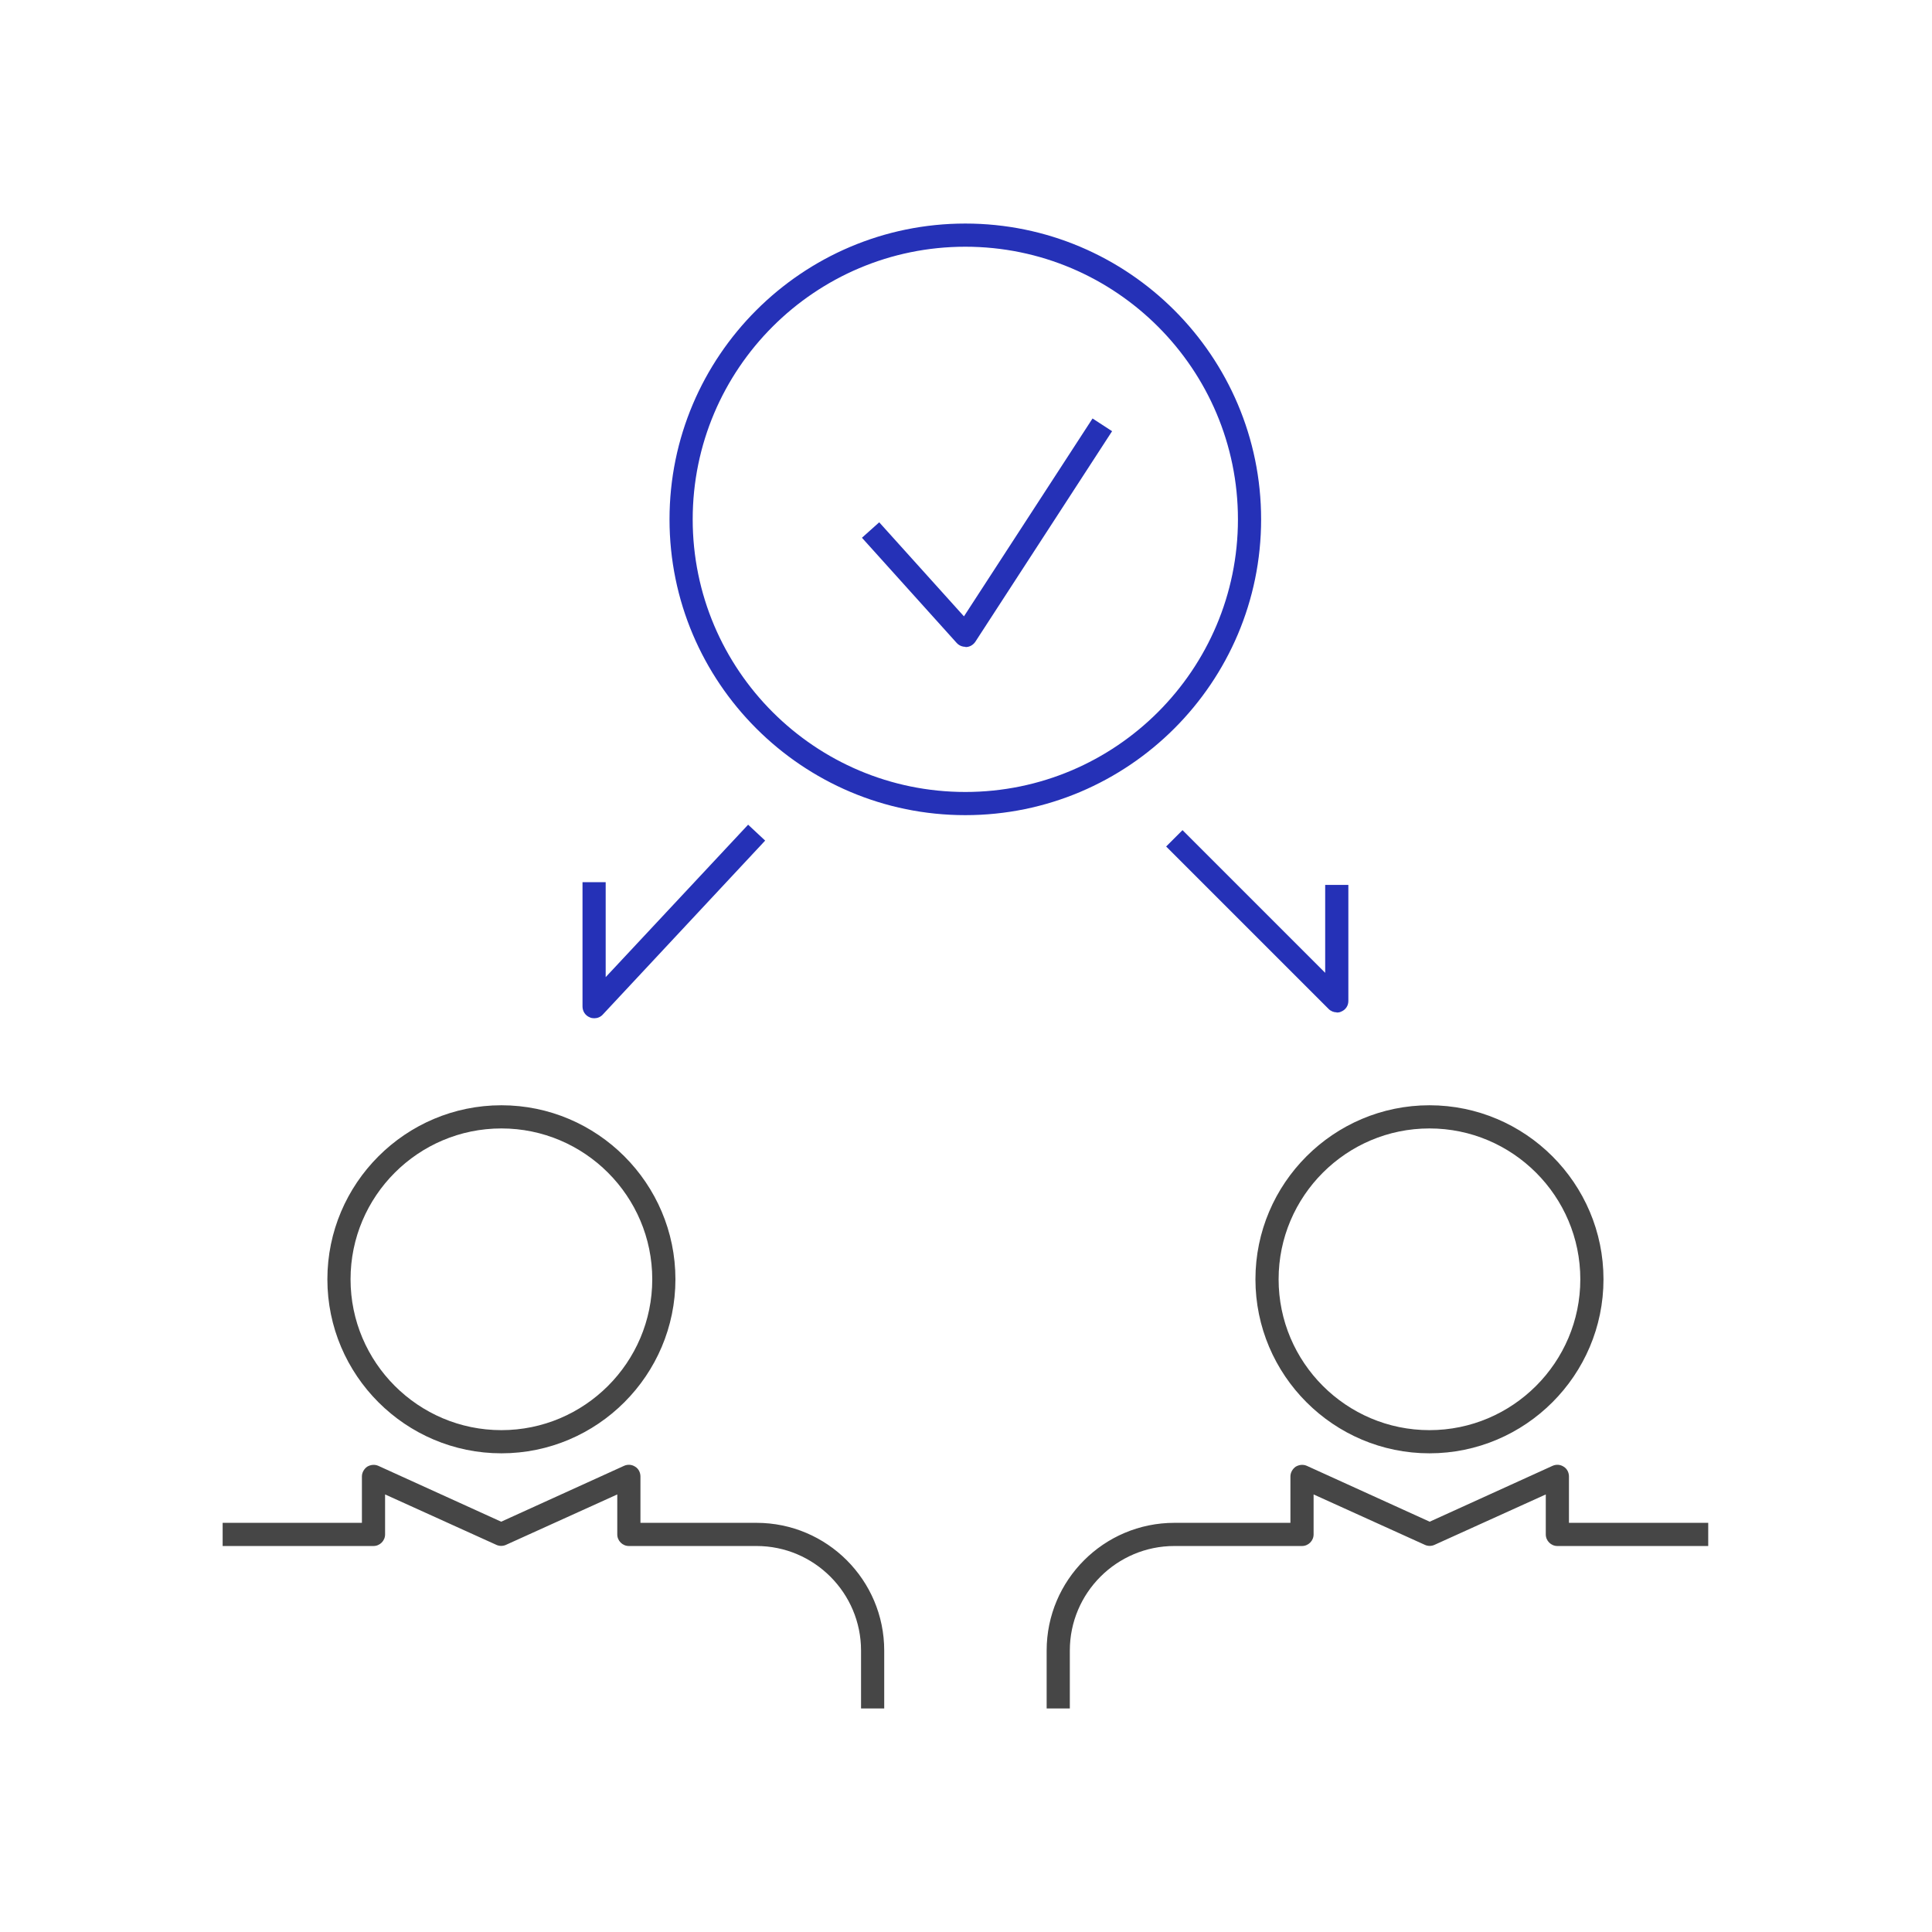 <?xml version="1.0" encoding="UTF-8"?>
<svg xmlns="http://www.w3.org/2000/svg" viewBox="0 0 85.04 85.04">
  <defs>
    <style>
      .cls-1 {
        fill: #464646;
      }

      .cls-2 {
        fill: #2531b7;
      }

      .cls-3 {
        fill: none;
        opacity: .2;
      }
    </style>
  </defs>
  <g id="_アイソレーション枠" data-name="アイソレーション枠">
    <rect class="cls-3" y="0" width="85.04" height="85.04"/>
    <rect class="cls-3" x="9.81" y="9.81" width="65.41" height="65.41"/>
  </g>
  <g id="_楽楽勤怠" data-name="楽楽勤怠">
    <g>
      <path class="cls-1" d="m22.07,63.97c-4.22,0-7.66-3.44-7.66-7.66s3.44-7.66,7.66-7.66,7.66,3.44,7.66,7.66-3.44,7.66-7.66,7.66Zm0-14.3c-3.66,0-6.64,2.98-6.64,6.64s2.98,6.64,6.64,6.64,6.64-2.98,6.64-6.64-2.98-6.64-6.64-6.64Z"/>
      <path class="cls-1" d="m62.92,63.97c-4.22,0-7.66-3.44-7.66-7.66s3.44-7.66,7.66-7.66,7.66,3.44,7.66,7.66-3.44,7.66-7.66,7.66Zm0-14.3c-3.66,0-6.64,2.98-6.64,6.64s2.98,6.64,6.64,6.64,6.64-2.98,6.64-6.64-2.98-6.64-6.64-6.64Z"/>
      <path class="cls-1" d="m38.92,75.2h-1.02v-2.55c0-2.53-2.06-4.6-4.6-4.6h-5.62c-.28,0-.51-.23-.51-.51v-1.76l-4.9,2.22c-.13.06-.29.06-.42,0l-4.9-2.22v1.76c0,.28-.23.51-.51.51h-6.64v-1.02h6.13v-2.04c0-.17.09-.33.23-.43.15-.09.33-.11.49-.04l5.41,2.46,5.41-2.46c.16-.07.34-.06.49.04.15.09.23.26.23.43v2.04h5.11c3.1,0,5.62,2.52,5.62,5.62v2.55Z"/>
      <path class="cls-1" d="m47.09,75.2h-1.02v-2.55c0-3.1,2.52-5.62,5.62-5.62h5.11v-2.04c0-.17.09-.33.23-.43.15-.09.33-.11.49-.04l5.41,2.46,5.41-2.46c.16-.07.34-.06.49.04.15.09.23.26.23.43v2.04h6.13v1.02h-6.64c-.28,0-.51-.23-.51-.51v-1.76l-4.9,2.22c-.13.06-.29.06-.42,0l-4.9-2.22v1.76c0,.28-.23.51-.51.51h-5.62c-2.53,0-4.6,2.06-4.6,4.6v2.55Z"/>
      <g>
        <path class="cls-2" d="m26.15,44.82c-.06,0-.13-.01-.19-.04-.2-.08-.32-.27-.32-.48v-5.47h1.02v4.18l6.27-6.71.75.7-7.15,7.66c-.1.11-.24.16-.37.16Z"/>
        <path class="cls-2" d="m58.84,44.56c-.13,0-.26-.05-.36-.15l-7.15-7.15.72-.72,6.28,6.28v-3.87h1.02v5.11c0,.21-.12.39-.32.47-.06.03-.13.04-.2.04Z"/>
      </g>
      <g>
        <path class="cls-2" d="m42.49,35.88c-7.18,0-13.02-5.84-13.02-13.02s5.84-13.02,13.02-13.02,13.02,5.84,13.02,13.02-5.84,13.02-13.02,13.02Zm0-25.02c-6.62,0-12,5.38-12,12s5.38,12,12,12,12-5.38,12-12-5.38-12-12-12Z"/>
        <path class="cls-2" d="m42.49,28.47c-.14,0-.28-.06-.38-.17l-4.17-4.63.76-.68,3.73,4.14,5.66-8.71.86.56-6.02,9.27c-.09.13-.23.22-.39.23-.01,0-.03,0-.04,0Z"/>
      </g>
    </g>
  </g>
</svg>